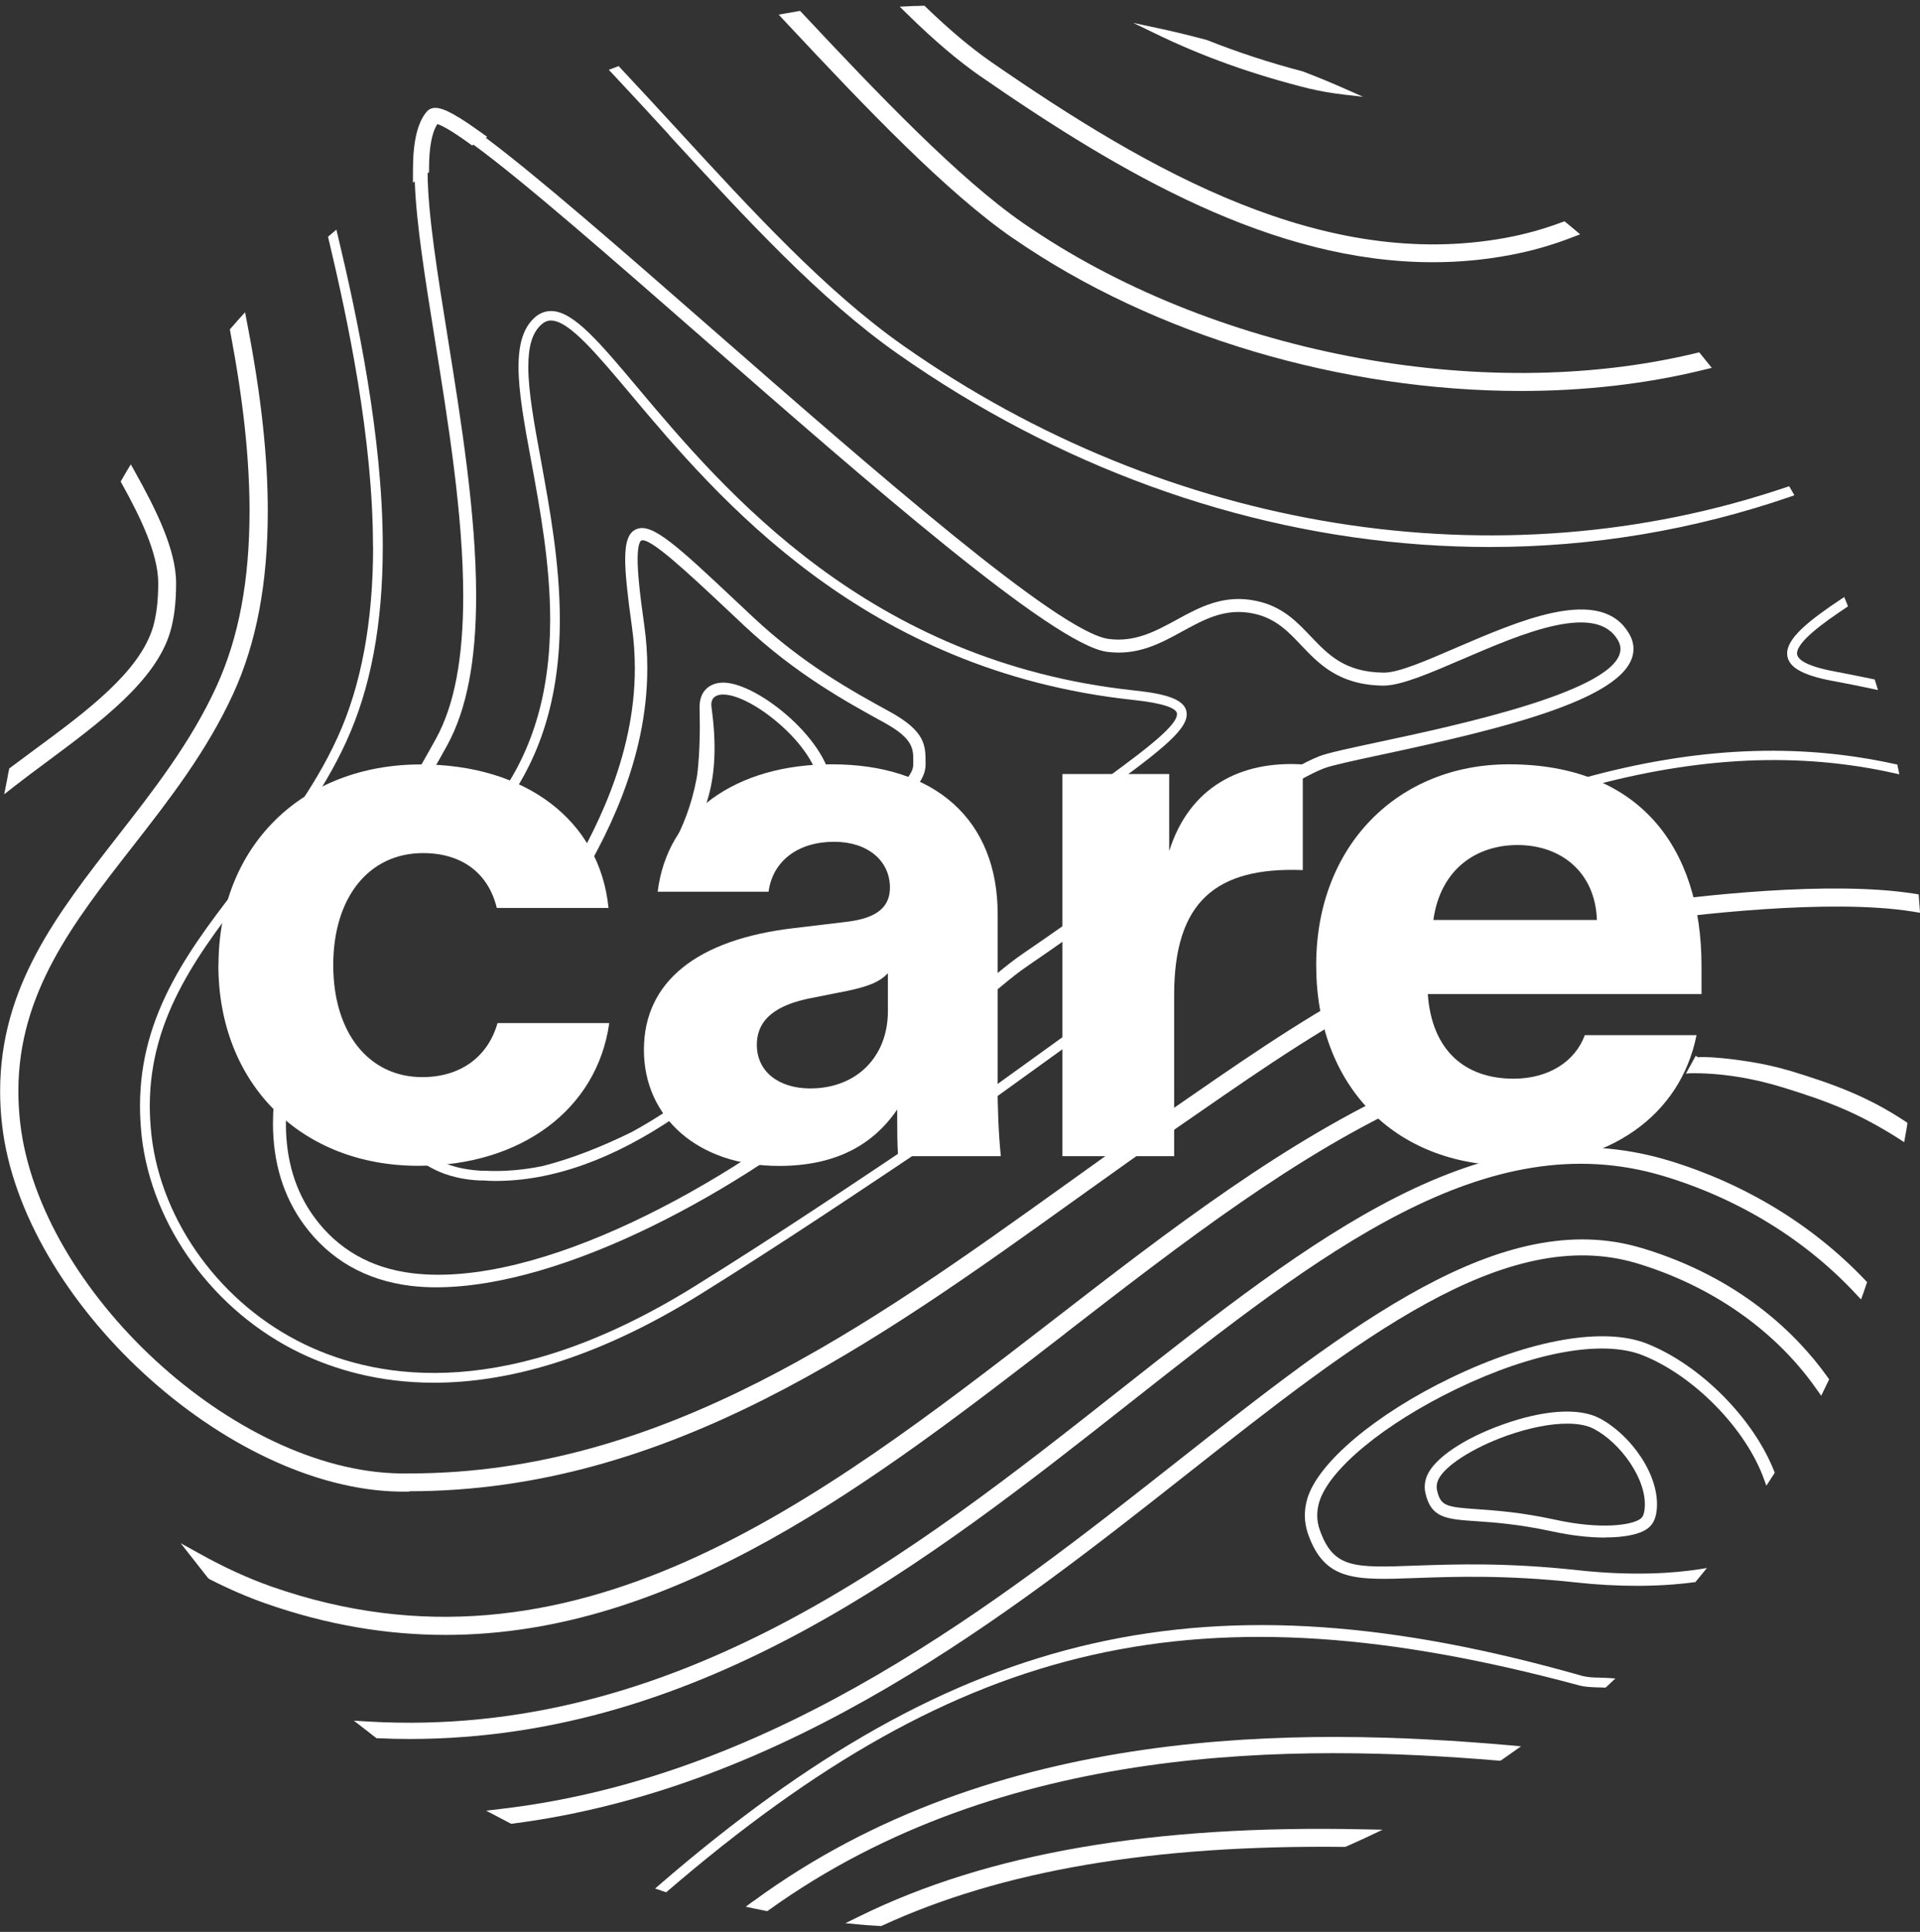 <svg width="168" height="169" viewBox="0 0 168 169" fill="none" xmlns="http://www.w3.org/2000/svg">
<rect x="0" y="0" width="168" height="169" fill="#333333" stroke="none"/>
<path d="M58.783 74.08H59.121L59.523 74.364C61.594 71.775 63.169 68.428 62.26 61.903C62.208 61.534 62.26 61.24 62.44 61.05C62.609 60.861 62.894 60.756 63.275 60.756H63.296C64.564 60.766 66.646 61.903 68.485 63.587C70.504 65.429 71.709 67.46 71.709 69.007C71.709 69.397 71.624 69.754 71.466 70.07C71.349 70.291 71.201 70.554 71.001 70.881L70.895 71.038L71.032 71.07C69.828 72.944 67.058 74.775 64.554 77.069L65.209 77.49C67.872 75.028 70.726 73.07 71.867 71.249L72.015 71.281L72.089 71.165C72.216 70.965 72.343 70.754 72.438 70.565C72.671 70.102 72.787 69.586 72.787 69.028C72.787 64.976 66.361 59.745 63.317 59.714H63.296C62.662 59.714 62.144 59.914 61.774 60.282C61.383 60.671 61.193 61.25 61.214 61.934C61.267 64.05 61.214 65.85 61.045 67.439C61.024 67.66 60.992 67.86 60.96 68.06C60.495 70.533 59.745 72.302 58.804 74.091" fill="white"/>
<path d="M114.628 7.762C115.484 7.973 116.456 8.141 117.608 8.278L119.268 8.467L117.746 7.794C116.541 7.257 115.294 6.741 113.994 6.247C111.056 5.478 108.245 4.552 105.602 3.5C104.07 3.089 102.633 2.742 101.195 2.437L99.166 2.005L101.037 2.91C105.201 4.942 109.65 6.531 114.639 7.773L114.628 7.762Z" fill="white"/>
<path d="M35.818 130.452C58.498 130.452 76.644 117.454 94.188 104.876C97.19 102.729 100.287 100.508 103.351 98.403L105.18 97.141C110.485 93.467 116.509 89.31 122.777 86.268L123.104 86.11L122.904 84.447L122.259 84.763C115.812 87.879 109.682 92.109 104.271 95.846L102.443 97.109C99.441 99.172 96.397 101.361 93.449 103.477L93.258 103.613C75.915 116.043 57.991 128.894 35.828 128.894C35.553 128.894 35.289 128.894 35.014 128.894C20.535 128.694 3.446 112.917 1.765 98.214C1.659 97.277 1.607 96.351 1.607 95.457C1.607 86.868 6.437 80.679 11.552 74.122C14.765 70.007 18.083 65.755 20.408 60.682C22.448 56.23 23.431 50.999 23.431 44.705C23.431 39.937 22.85 34.58 21.634 28.317L21.444 27.318L20.757 28.075C20.662 28.181 20.577 28.275 20.493 28.381L20.112 28.812L20.155 29.054C21.285 35.022 21.835 40.137 21.835 44.705C21.835 50.767 20.895 55.777 18.95 60.029C16.709 64.934 13.444 69.112 10.294 73.154C5.01 79.932 0.011 86.321 0.011 95.457C0.011 96.414 0.064 97.404 0.18 98.393C1.934 113.77 19.827 130.263 34.983 130.484C35.268 130.484 35.543 130.484 35.818 130.484V130.452Z" fill="white"/>
<path d="M167.884 78.238L167.482 78.175C160.116 77.027 148.67 78.332 142.509 79.206L141.6 79.332L142.804 80.764L143.09 80.722C147.962 80.037 160.084 78.575 167.366 79.743L168 79.848L167.884 78.227V78.238Z" fill="white"/>
<path d="M88.619 20.824C101.037 29.423 117.535 34.201 133.092 34.201C138.588 34.201 143.957 33.601 148.998 32.37L149.78 32.18L149.093 31.328C149.03 31.244 148.956 31.149 148.882 31.065L148.681 30.823L148.374 30.896C129.551 35.432 105.909 30.854 89.528 19.519C83.905 15.624 76.898 8.31 70.198 1.153L70.007 0.953L68.137 1.279L68.771 1.963C75.926 9.615 82.827 16.824 88.608 20.824H88.619Z" fill="white"/>
<path d="M65.938 166.29L65.251 166.795L66.086 166.974C66.382 167.037 66.678 167.09 66.974 167.153L67.133 167.184L67.27 167.09C87.847 152.313 113.582 152.555 131.147 154.018H131.285L131.401 153.955C131.57 153.839 131.739 153.712 131.908 153.597L133.092 152.765L132.046 152.67C113.815 151.081 87.129 150.765 65.938 166.3V166.29Z" fill="white"/>
<path d="M145.996 101.519C129.71 96.604 115.009 108.181 97.993 121.59C79.804 135.925 59.195 152.165 32.203 150.597L30.966 150.523L32.34 151.586C32.509 151.723 32.678 151.86 32.858 151.986L32.953 152.06H33.069C34.01 152.102 34.93 152.123 35.849 152.123C61.541 152.123 81.337 136.525 98.881 122.706C115.59 109.549 130.016 98.183 145.584 102.887C152.147 104.866 157.97 108.444 162.409 113.212L162.842 113.675L163.054 113.086C163.096 112.96 163.149 112.823 163.191 112.686L163.371 112.16L163.212 111.991C158.626 107.16 152.675 103.54 146.007 101.519H145.996Z" fill="white"/>
<path d="M143.66 109.181C131.401 105.487 118.232 115.854 102.981 127.863C87.488 140.072 68.21 155.26 44.209 158.196L42.539 158.396L44.727 159.543L44.896 159.522C69.024 156.396 88.333 141.188 103.848 128.958C118.792 117.191 131.686 107.024 143.248 110.518C149.727 112.476 155.265 116.328 158.837 121.369L159.355 122.095L160.052 120.664L159.873 120.411C157.22 116.717 152.253 111.77 143.671 109.181H143.66Z" fill="white"/>
<path d="M140.025 146.755C139.465 146.755 138.883 146.734 138.344 146.576C105.74 137.304 83.873 142.272 57.673 164.9L57.325 165.206L58.286 165.532L58.403 165.437C84.243 143.24 105.116 138.535 138.154 147.429C138.683 147.576 139.222 147.587 139.739 147.608C139.951 147.608 140.162 147.618 140.363 147.629H140.479L140.564 147.566C140.627 147.503 140.701 147.439 140.765 147.376L141.346 146.829L140.733 146.787C140.49 146.766 140.247 146.766 140.004 146.766L140.025 146.755Z" fill="white"/>
<path d="M144.104 117.538C140.342 116.054 133.927 117.17 126.962 120.527C120.388 123.695 115.336 127.937 114.396 131.084C114.248 131.578 114.174 132.073 114.174 132.568C114.174 133.104 114.269 133.652 114.449 134.178C115.907 138.335 118.581 138.241 123.929 138.041C127.216 137.925 131.728 137.757 137.911 138.43C139.729 138.63 141.526 138.725 143.248 138.725C144.971 138.725 146.694 138.62 148.247 138.409H148.342L148.406 138.325C148.533 138.167 148.67 138.009 148.797 137.851L149.357 137.167L148.702 137.272C146.546 137.609 142.942 137.893 138.038 137.357C131.781 136.672 127.226 136.841 123.876 136.957C118.486 137.157 116.668 137.22 115.474 133.82C115.199 133.041 115.188 132.22 115.432 131.399C116.298 128.526 121.128 124.548 127.438 121.506C134.138 118.275 140.215 117.17 143.713 118.548C148.237 120.338 152.813 125.032 154.377 129.473L154.557 129.968L155.001 129.284C155.075 129.168 155.149 129.052 155.223 128.937L155.286 128.831L155.244 128.716C153.437 124.085 148.765 119.39 144.126 117.549L144.104 117.538Z" fill="white"/>
<path d="M56.109 47.284C56.839 46.968 60.094 50.01 63.846 53.535L65.145 54.756C69.658 58.987 74.097 61.419 77.342 63.197C79.931 64.618 79.921 65.513 79.91 66.65V66.892C79.91 67.323 79.646 67.818 79.086 68.428C78.367 69.218 77.595 70.049 76.771 70.933L76.517 71.207L77.595 71.649L77.712 71.523C78.515 70.66 79.255 69.86 79.889 69.165C80.629 68.355 80.988 67.618 80.988 66.902V66.766C80.988 65.208 80.988 63.987 77.86 62.261C74.668 60.514 70.303 58.124 65.885 53.978L64.585 52.757C59.269 47.757 57.06 45.694 55.676 46.294C55 46.578 54.704 47.389 54.704 48.915C54.704 50.125 54.883 51.904 55.295 54.841C55.465 56.041 55.549 57.272 55.549 58.472C55.549 66.292 51.945 73.07 49.24 77.48L49.113 77.68L49.99 78.322L50.138 78.09C52.928 73.554 56.638 66.597 56.638 58.472C56.638 57.209 56.553 55.935 56.373 54.693C55.961 51.799 55.792 50.073 55.792 48.915C55.792 47.463 56.078 47.305 56.109 47.284Z" fill="white"/>
<path d="M160.369 59.566C161.511 59.777 162.695 60.019 163.899 60.272L164.322 60.366L164.142 59.777C164.121 59.703 164.1 59.64 164.079 59.577L164.037 59.44L163.889 59.408C162.737 59.166 161.617 58.945 160.517 58.735C157.812 58.23 157.241 57.598 157.241 57.156C157.241 56.146 159.535 54.483 161.532 53.157L161.701 53.041L161.373 52.23L161.109 52.399C158.266 54.293 156.375 55.819 156.375 57.156C156.375 58.303 157.6 59.051 160.348 59.566H160.369Z" fill="white"/>
<path d="M32.647 47.82C32.647 54.388 31.601 60.008 29.529 64.523C27.468 69.039 24.477 72.87 21.582 76.564C16.784 82.711 12.249 88.51 12.249 96.751C12.249 97.625 12.302 98.519 12.398 99.403C13.296 107.297 18.749 114.749 26.285 118.369C29.276 119.801 33.165 120.958 37.953 120.958C44.178 120.958 51.935 119.022 61.225 113.254C68.253 108.886 75.334 104.14 82.193 99.54C82.404 99.403 85.554 97.13 88.894 94.72C92.149 92.373 95.52 89.941 95.732 89.805L96.006 89.626L95.341 89.047L95.171 89.152C94.971 89.289 91.779 91.583 88.397 94.025C85.205 96.33 81.897 98.709 81.707 98.835C74.869 103.424 67.799 108.171 60.77 112.528C44.664 122.537 33.324 120.811 26.655 117.601C19.383 114.107 14.12 106.918 13.254 99.309C13.158 98.445 13.106 97.593 13.106 96.751C13.106 88.805 17.544 83.111 22.258 77.08C25.175 73.343 28.198 69.47 30.301 64.871C32.446 60.177 33.493 54.588 33.493 47.81C33.493 38.169 31.231 27.602 29.529 20.487L29.434 20.087L28.705 20.708L28.737 20.855C30.407 27.875 32.636 38.306 32.636 47.81L32.647 47.82Z" fill="white"/>
<path d="M138.556 68.071C137.256 68.428 135.871 68.86 134.233 69.407L134.085 69.46C134.085 69.46 134.075 69.46 134.064 69.46L133.715 69.576C129.668 70.954 125.451 72.702 121.149 74.785L120.991 74.87L121.096 75.764L121.424 75.606C125.905 73.438 130.302 71.618 134.476 70.218C136.146 69.66 137.51 69.239 138.788 68.881C148.596 66.176 157.432 65.766 165.802 67.65L166.193 67.734L166.013 66.881L165.855 66.85C157.326 64.955 148.406 65.345 138.566 68.06L138.556 68.071Z" fill="white"/>
<path d="M58.54 11.814C65.326 19.192 71.73 26.16 78.547 30.949C92.466 40.726 108.329 46.505 124.436 47.641C126.402 47.778 128.368 47.852 130.323 47.852C139.338 47.852 148.195 46.368 156.713 43.431L157.009 43.326L156.554 42.537L156.354 42.6C131.147 51.178 102.242 46.557 79.044 30.244C72.301 25.507 65.917 18.571 59.164 11.214C57.536 9.446 55.898 7.667 54.249 5.91L54.133 5.783L53.267 6.11L53.531 6.383C55.211 8.173 56.881 9.983 58.54 11.793V11.814Z" fill="white"/>
<path d="M26.232 90.815L25.27 90.068L25.111 90.626C24.287 93.457 23.885 95.951 23.885 98.267C23.885 101.687 24.794 104.655 26.58 107.108C28.831 110.191 31.991 112.002 35.955 112.486C36.673 112.57 37.403 112.612 38.153 112.612C49.419 112.612 64.881 104.087 74.932 95.656C77.891 93.172 81.506 94.436 84.011 92.436L83.45 89.773L82.15 90.973C79.582 93.025 77.225 92.257 74.192 94.804C63.645 103.655 47.126 112.717 36.081 111.381C32.446 110.939 29.55 109.286 27.489 106.466C25.84 104.213 25.016 101.466 25.016 98.298C25.016 96.13 25.386 93.772 26.157 91.099L26.232 90.836V90.815Z" fill="white"/>
<path d="M36.325 70.102C37.329 68.376 38.312 66.692 39.147 65.166C40.837 62.061 41.662 57.798 41.662 52.136C41.662 44.989 40.341 36.79 39.178 29.538C38.259 23.813 37.456 18.845 37.413 15.151L37.54 15.067V14.782C37.54 12.898 37.794 11.572 38.269 10.857C38.533 10.93 39.263 11.246 41.038 12.53L41.313 12.73L41.429 12.656C45.858 15.898 53.467 22.56 61.531 29.612C75.883 42.158 92.138 56.377 96.852 57.019C99.547 57.377 101.544 56.282 103.478 55.219C105.423 54.156 107.262 53.146 109.724 53.683C111.616 54.093 112.715 55.24 113.867 56.461C115.41 58.082 117.154 59.924 121.012 59.977H121.054C122.586 59.977 125.059 58.914 127.924 57.682C130.545 56.556 133.514 55.272 136.051 54.725C138.883 54.114 140.68 54.514 141.547 55.967C141.716 56.24 141.79 56.514 141.79 56.767C141.79 60.398 127.437 63.461 120.525 64.934C117.978 65.481 116.139 65.871 115.41 66.165C110.654 68.049 97.538 77.964 89.697 83.29C87.815 84.563 86.558 85.826 85.427 86.573L85.237 86.7L85.342 87.984L85.902 87.615C87.012 86.879 88.217 85.647 90.035 84.416C97.908 79.059 111.098 69.081 115.833 67.218C116.478 66.965 118.465 66.534 120.779 66.039C131.992 63.65 142.931 60.956 142.931 56.767C142.931 56.303 142.794 55.84 142.519 55.388C141.377 53.462 139.179 52.893 135.808 53.62C133.166 54.188 130.143 55.493 127.469 56.64C124.711 57.83 122.322 58.872 121.043 58.84C117.672 58.798 116.235 57.282 114.702 55.682C113.487 54.398 112.218 53.062 109.978 52.578C107.103 51.946 104.989 53.104 102.929 54.23C101.153 55.198 99.314 56.209 96.999 55.893C92.635 55.304 76.517 41.211 62.281 28.76C54.429 21.887 46.989 15.393 42.497 12.046L42.634 11.972L41.968 11.499C39.358 9.615 38.512 9.415 38.026 9.436C37.73 9.457 37.487 9.583 37.318 9.794C36.526 10.741 36.134 12.404 36.134 14.877V15.982L36.293 15.877C36.42 19.519 37.181 24.265 38.058 29.738C39.21 36.927 40.531 45.073 40.531 52.125C40.531 57.598 39.76 61.682 38.153 64.608C37.339 66.092 36.409 67.702 35.278 69.639L34.982 70.154L36.198 70.323L36.335 70.091L36.325 70.102Z" fill="white"/>
<path d="M35.099 99.845C36.526 101.793 38.597 102.929 41.271 103.213C41.535 103.245 41.789 103.256 42.053 103.266H42.328C42.666 103.298 43.004 103.308 43.353 103.308C48.363 103.308 53.689 101.403 59.206 97.635C60.157 96.993 61.108 96.288 62.123 95.488C63.169 94.667 64.226 93.783 65.272 92.857L65.463 92.688L64.892 92.046L64.702 92.215C62.609 94.067 60.643 95.614 58.709 96.93C57.568 97.709 56.426 98.403 55.285 99.025C52.654 100.319 49.969 101.382 47.432 102.014C45.731 102.361 44.04 102.498 42.381 102.414H42.095C41.852 102.392 41.609 102.382 41.366 102.35C38.946 102.087 37.075 101.066 35.796 99.319C35.279 98.614 34.866 97.793 34.539 96.825L34.475 96.646H33.566L33.672 96.983C34.01 98.025 34.486 98.972 35.099 99.814V99.845Z" fill="white"/>
<path d="M102.981 62.492C102.981 63.608 99.494 66.134 95.076 69.334L94.844 69.502L95.425 70.133L95.605 69.997C101.164 65.976 103.837 63.976 103.837 62.492C103.837 61.166 101.999 60.693 99.24 60.398C75.978 57.914 63.37 42.916 55.824 33.949C52.474 29.959 50.254 27.328 48.341 27.212C47.749 27.181 47.21 27.381 46.735 27.823C45.805 28.697 45.371 30.054 45.371 32.096C45.371 34.338 45.889 37.138 46.492 40.4C47.263 44.6 48.14 49.357 48.14 54.22C48.14 60.808 46.492 66.123 43.11 70.46C42.698 70.986 42.285 71.554 41.863 72.123L41.704 72.344L42.423 72.796L42.56 72.607C42.962 72.049 43.374 71.502 43.776 70.986C47.284 66.492 48.986 60.998 48.986 54.22C48.986 49.283 48.098 44.484 47.327 40.242C46.735 37.032 46.227 34.254 46.227 32.086C46.227 30.286 46.576 29.128 47.327 28.433C47.633 28.149 47.929 28.012 48.299 28.044C49.842 28.139 52.199 30.938 55.179 34.485C62.799 43.547 75.545 58.703 99.156 61.229C101.703 61.503 102.992 61.924 102.992 62.471L102.981 62.492Z" fill="white"/>
<path d="M85.797 6.678C98.162 15.235 111.416 22.939 125.366 22.939C127.554 22.939 129.763 22.75 131.982 22.339C133.937 21.982 135.798 21.455 137.658 20.729L138.26 20.497L137.499 19.855C137.351 19.729 137.214 19.613 137.066 19.498L136.897 19.361L136.685 19.434C135.058 20.045 133.43 20.497 131.707 20.813C115.886 23.697 100.731 15.109 86.706 5.405C84.983 4.205 83.113 2.647 81.009 0.616L80.893 0.5L80.249 0.521C80.037 0.521 79.815 0.521 79.604 0.542L78.727 0.584L79.35 1.195C81.739 3.542 83.852 5.331 85.808 6.689L85.797 6.678Z" fill="white"/>
<path d="M93.184 116.664C103.616 108.592 113.476 100.972 123.908 96.246L124.161 96.13L123.982 94.594L123.506 94.804C112.599 99.667 102.242 107.676 92.223 115.422C71.498 131.442 50.075 148.008 23.748 138.788C21.772 138.093 19.658 137.136 17.47 135.915L15.811 134.999L17.365 136.978C17.65 137.336 17.925 137.693 18.21 138.051L18.337 138.146C20.038 139.009 21.687 139.725 23.23 140.261C28.684 142.177 33.926 143.019 38.988 143.019C59.09 143.019 76.37 129.663 93.195 116.664H93.184Z" fill="white"/>
<path d="M156.48 93.636C153.606 92.762 149.526 92.373 148.575 92.488L148.374 92.362L147.518 93.92L147.814 93.888C150.551 93.836 153.437 94.33 156.015 95.13C160.148 96.404 162.674 97.414 166.119 99.593L166.616 99.919L166.785 98.961C166.816 98.793 166.848 98.635 166.869 98.467L166.901 98.225L166.7 98.088C163.456 95.951 160.602 94.877 156.48 93.625V93.636Z" fill="white"/>
<path d="M75.175 167.647L73.971 168.237L75.313 168.363C75.683 168.395 76.063 168.426 76.444 168.447L77.099 168.489L77.194 168.447C87.689 163.616 100.91 161.375 117.619 161.564H117.704L117.979 161.448C118.486 161.217 119.004 160.996 119.511 160.754L120.98 160.059L119.353 160.027C100.879 159.617 86.431 162.111 75.197 167.637L75.175 167.647Z" fill="white"/>
<path d="M4.059 66.671C8.751 63.187 13.613 59.587 14.892 55.283C15.24 54.104 15.409 52.704 15.409 51.01C15.409 48.094 13.655 44.568 11.763 41.19L11.446 40.621L11.108 41.179C11.023 41.316 10.939 41.463 10.865 41.6L10.558 42.126L10.664 42.316C12.239 45.158 13.845 48.41 13.845 51.02C13.845 52.546 13.687 53.83 13.391 54.851C12.207 58.809 7.515 62.271 2.97 65.618C2.272 66.134 1.586 66.639 0.93 67.134L0.814 67.218L0.782 67.355C0.729 67.597 0.687 67.839 0.645 68.081L0.37 69.481L1.173 68.849C2.093 68.134 3.065 67.407 4.059 66.671Z" fill="white"/>
<path d="M140.437 134.504C139.063 134.504 137.467 134.325 135.829 133.967C132.912 133.336 130.756 133.178 129.182 133.073C126.55 132.894 125.229 132.799 124.732 130.642C124.605 130.115 124.658 129.589 124.87 129.084C125.504 127.568 128.114 125.811 131.496 124.611C135.089 123.327 138.165 123.127 139.951 124.063C142.636 125.463 145.288 129.042 144.961 132.115C144.855 133.104 144.453 133.504 144.115 133.746C143.418 134.241 142.086 134.494 140.448 134.494L140.437 134.504ZM137.129 124.537C135.65 124.537 133.811 124.895 131.845 125.59C128.822 126.674 126.349 128.273 125.831 129.484C125.704 129.789 125.673 130.094 125.747 130.399C126.064 131.757 126.571 131.831 129.234 132.02C130.851 132.136 133.06 132.283 136.051 132.936C140.173 133.841 142.794 133.389 143.492 132.894C143.629 132.799 143.84 132.652 143.904 131.999C144.179 129.463 141.779 126.2 139.454 124.99C138.873 124.684 138.08 124.537 137.129 124.537Z" fill="white"/>
<path d="M19.119 84.426C19.119 74.059 26.411 66.871 36.822 66.871C45.953 66.871 52.474 71.733 53.245 79.427H43.469C42.761 76.469 40.499 74.627 37.022 74.627C32.277 74.627 29.159 78.501 29.159 84.426C29.159 90.352 32.277 94.225 36.948 94.225C40.278 94.225 42.687 92.467 43.533 89.499H53.309C52.252 97.046 45.594 101.982 36.6 101.982C26.327 101.982 19.108 94.793 19.108 84.426H19.119Z" fill="white"/>
<path d="M87.287 94.72C87.287 96.835 87.361 99.025 87.572 101.14H78.578C78.504 99.94 78.504 98.677 78.504 97.477V97.056C76.306 100.298 72.913 101.993 68.168 101.993C61.087 101.993 56.342 97.761 56.342 91.836C56.342 85.91 60.939 82.174 69.51 81.185L74.256 80.616C76.38 80.332 77.87 79.564 77.87 77.659C77.87 75.259 75.883 73.638 72.987 73.638C69.806 73.638 67.608 75.333 67.249 78.006H57.547C58.392 71.091 64.416 66.86 72.776 66.86C81.844 66.86 87.297 71.723 87.297 79.974V94.709L87.287 94.72ZM77.691 85.132C76.909 85.974 75.778 86.331 74.15 86.679L70.969 87.31C68.062 87.879 66.224 89.068 66.224 91.404C66.224 93.741 68.136 95.214 70.895 95.214C74.932 95.214 77.691 92.467 77.691 88.447V85.132Z" fill="white"/>
<path d="M102.316 74.417C104.081 68.849 108.551 66.523 113.994 66.871V76.112C106.416 75.827 102.738 78.859 102.738 87.037V101.14H92.962V67.713H102.305V74.417H102.316Z" fill="white"/>
<path d="M148.871 86.963H124.933C125.282 91.899 128.188 94.362 132.437 94.362C135.481 94.362 137.816 92.878 138.672 90.552H148.448C147.032 97.604 140.797 101.972 132.236 101.972C121.963 101.972 115.167 94.92 115.167 84.416C115.167 73.912 122.386 66.86 132.025 66.86C143.354 66.86 148.882 74.049 148.882 84.49V86.963H148.871ZM125.419 80.48H139.729C139.592 76.322 136.611 73.922 132.785 73.922C129.245 73.922 126.053 75.964 125.419 80.48Z" fill="white"/>
</svg>
